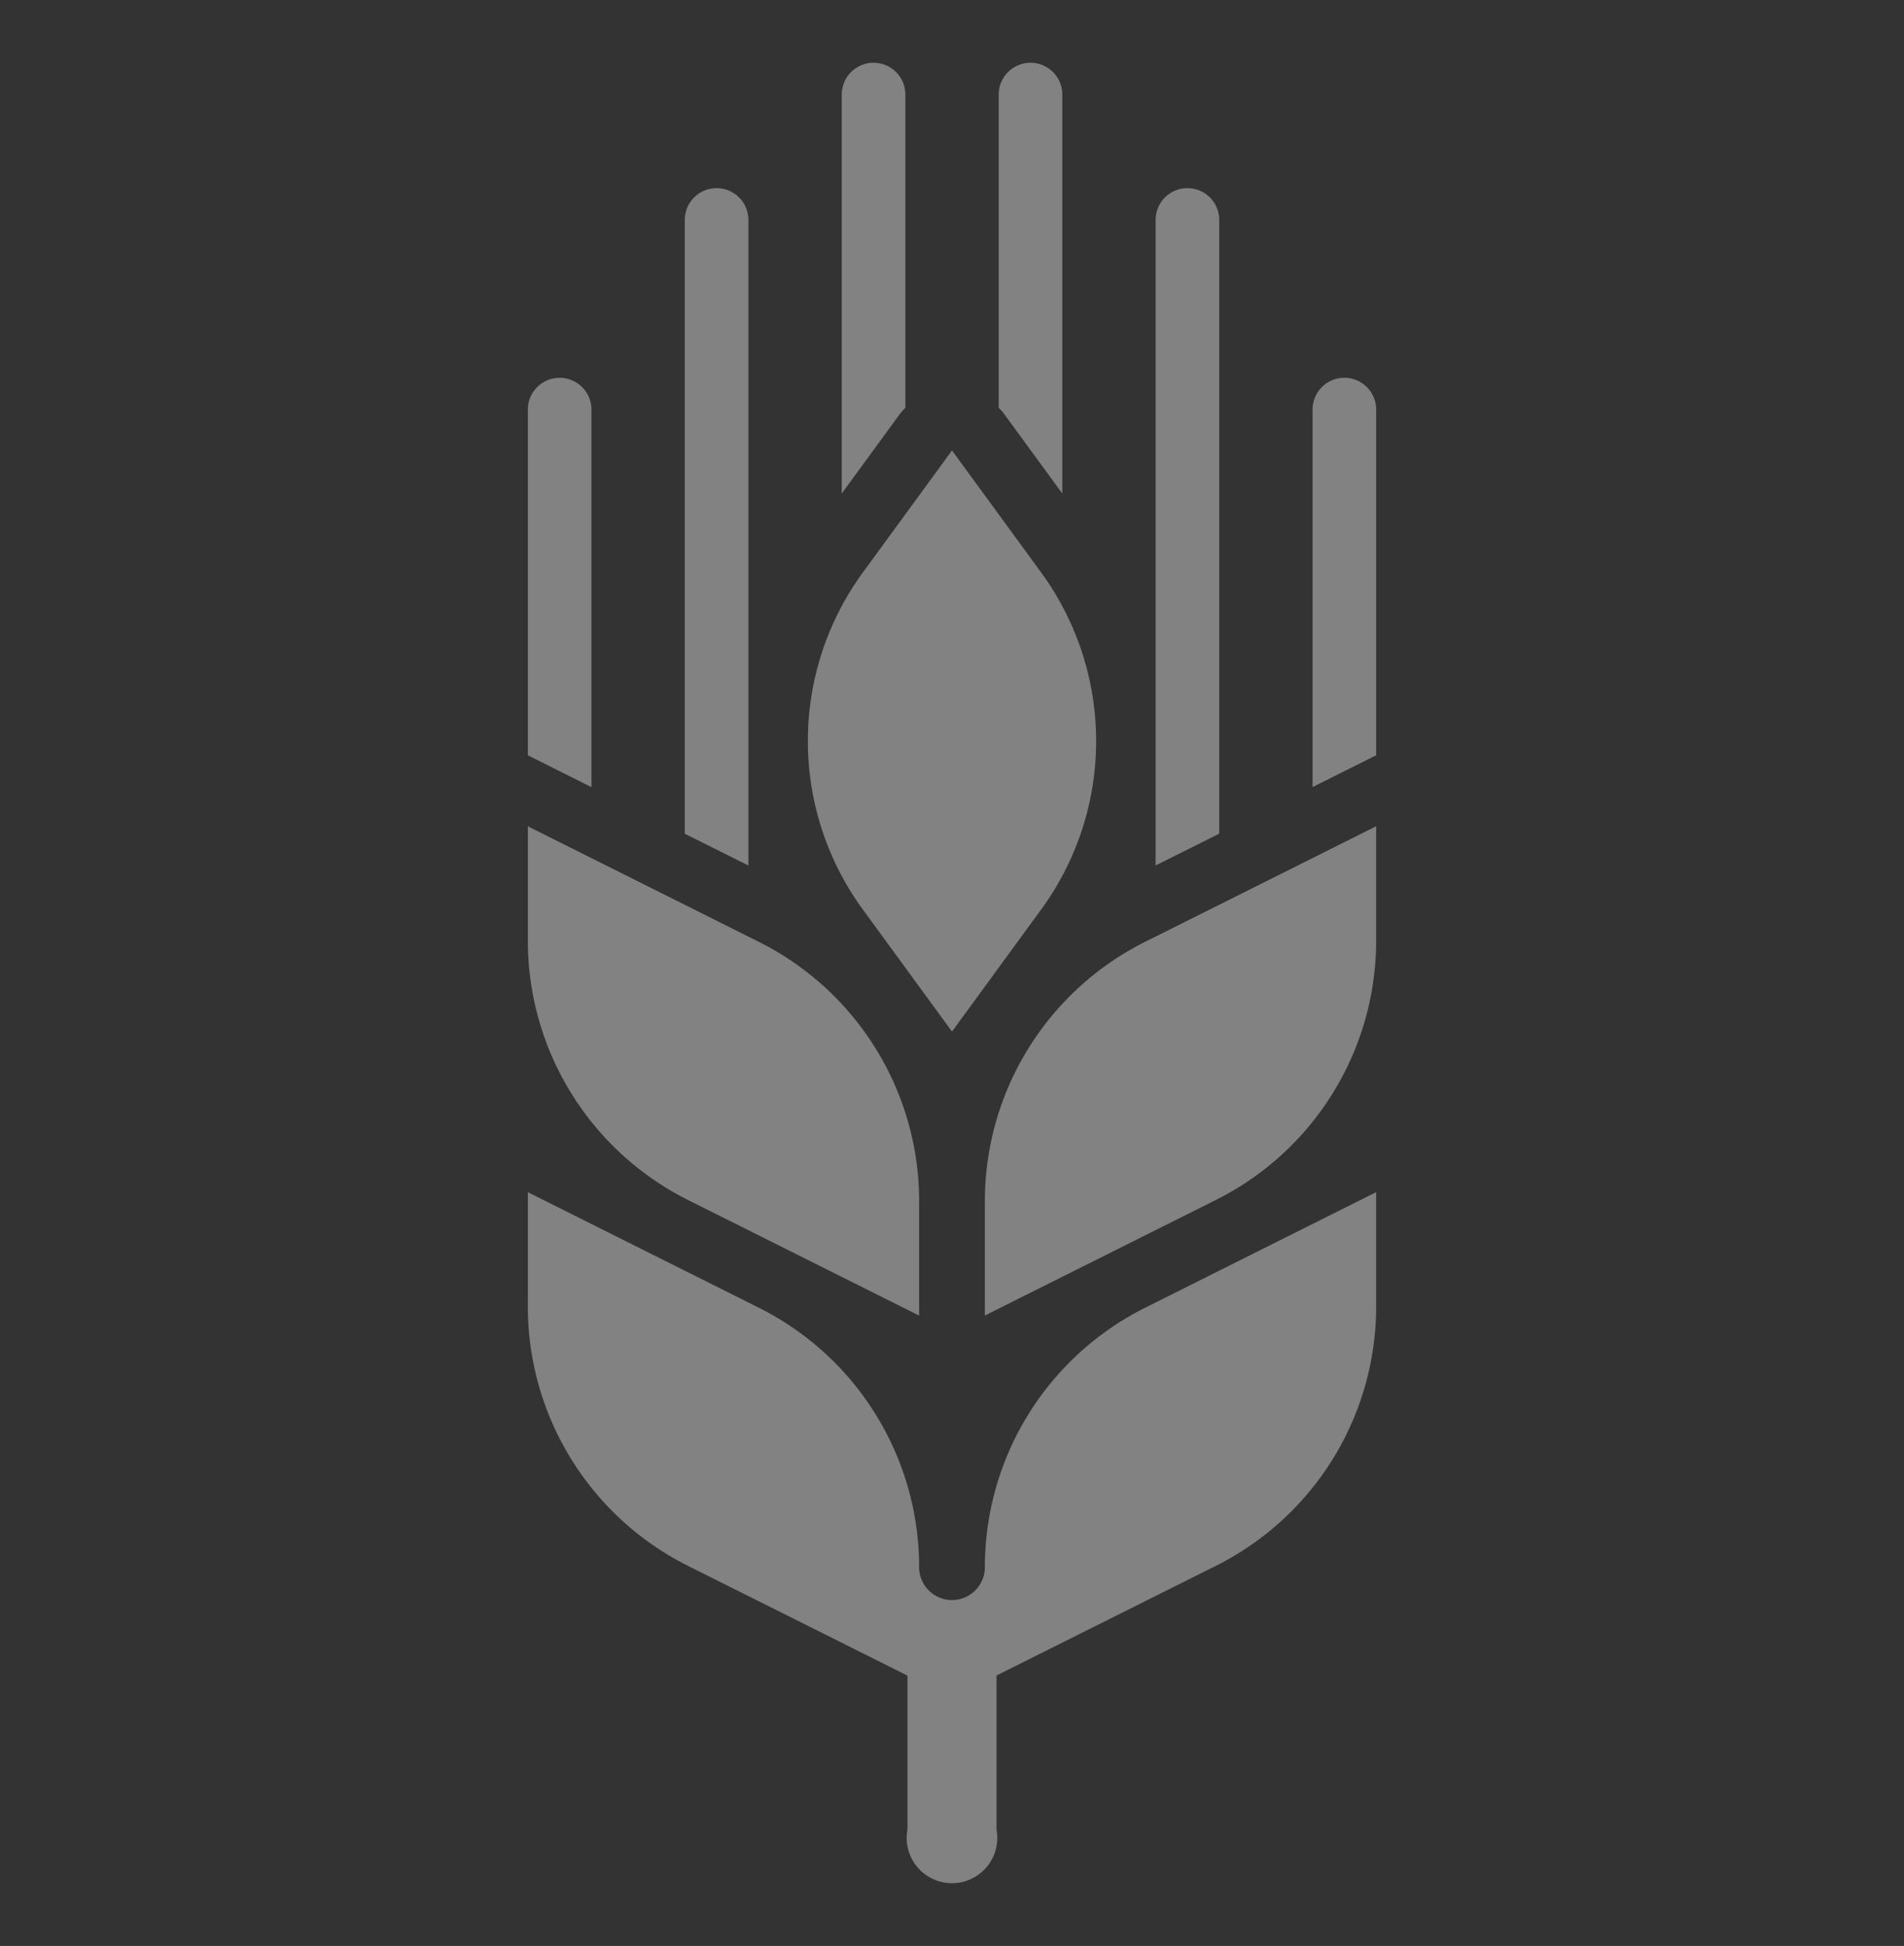 <?xml version="1.0" encoding="UTF-8"?>
<svg xmlns="http://www.w3.org/2000/svg" xmlns:xlink="http://www.w3.org/1999/xlink" width="91" height="93" viewBox="0 0 91 93">
  <rect x="0" y="0" width="91" height="93" fill="#333333" stroke="none"/>
  <defs>
    <style>
      .cls-1 {
        clip-path: url(#clip-Icon_Malz);
      }

      .cls-2 {
        opacity: 0.398;
      }

      .cls-3 {
        fill: #fbfbfb;
      }
    </style>
    <clipPath id="clip-Icon_Malz">
      <rect width="91" height="93"></rect>
    </clipPath>
  </defs>
  <g id="Icon_Malz" class="cls-1">
    <g id="noun-malt-303465" class="cls-2" transform="translate(-323.192 -57.357)">
      <path id="Pfad_1410" data-name="Pfad 1410" class="cls-3" d="M525.667,296.113l-4.259-5.829-4.259,5.829a13.656,13.656,0,0,0,0,16.113l4.259,5.829,4.259-5.829a13.655,13.655,0,0,0,0-16.112Z" transform="translate(-152.716 -211.399)"></path>
      <path id="Pfad_1411" data-name="Pfad 1411" class="cls-3" d="M627.91,77.091l2.816,3.853V61.877a1.52,1.52,0,0,0-3.04,0V76.849A3.085,3.085,0,0,1,627.91,77.091Z" transform="translate(-256.762 0)"></path>
      <path id="Pfad_1412" data-name="Pfad 1412" class="cls-3" d="M537.416,77.091a2.919,2.919,0,0,1,.225-.242V61.877a1.52,1.52,0,0,0-3.04,0V80.944Z" transform="translate(-171.179)"></path>
      <path id="Pfad_1413" data-name="Pfad 1413" class="cls-3" d="M359.47,518.732l-11.04-5.521v5.461a13.86,13.86,0,0,0,7.661,12.4l11.04,5.521v-5.461A13.86,13.86,0,0,0,359.47,518.732Z" transform="translate(-0.01 -416.363)"></path>
      <path id="Pfad_1414" data-name="Pfad 1414" class="cls-3" d="M444.554,167.052V136.2a1.52,1.52,0,0,0-3.04,0v29.334Z" transform="translate(-85.593 -68.331)"></path>
      <path id="Pfad_1415" data-name="Pfad 1415" class="cls-3" d="M349.779,265.9l1.681.84V248.7a1.52,1.52,0,0,0-3.04,0v16.519Z" transform="translate(0 -171.766)"></path>
      <path id="Pfad_1416" data-name="Pfad 1416" class="cls-3" d="M619.5,531.119v5.461l11.04-5.521a13.859,13.859,0,0,0,7.661-12.4V513.2l-11.04,5.521A13.86,13.86,0,0,0,619.5,531.119Z" transform="translate(-249.237 -416.354)"></path>
      <path id="Pfad_1417" data-name="Pfad 1417" class="cls-3" d="M723.814,165.531V136.2a1.52,1.52,0,0,0-3.04,0V167.05Z" transform="translate(-342.35 -68.331)"></path>
      <path id="Pfad_1418" data-name="Pfad 1418" class="cls-3" d="M815.536,265.9l1.359-.68V248.7a1.52,1.52,0,0,0-3.04,0v18.039Z" transform="translate(-427.93 -171.768)"></path>
      <path id="Pfad_1419" data-name="Pfad 1419" class="cls-3" d="M377.938,735.723a13.859,13.859,0,0,0-7.661,12.4,1.571,1.571,0,1,1-3.142,0,13.86,13.86,0,0,0-7.661-12.4l-11.04-5.521v5.461a13.86,13.86,0,0,0,7.661,12.4l10.482,5.241v7.354a2.166,2.166,0,1,0,4.257,0V753.3l10.483-5.241a13.859,13.859,0,0,0,7.661-12.4V730.2Z" transform="translate(-0.014 -615.868)"></path>
    </g>
  </g>
</svg>

